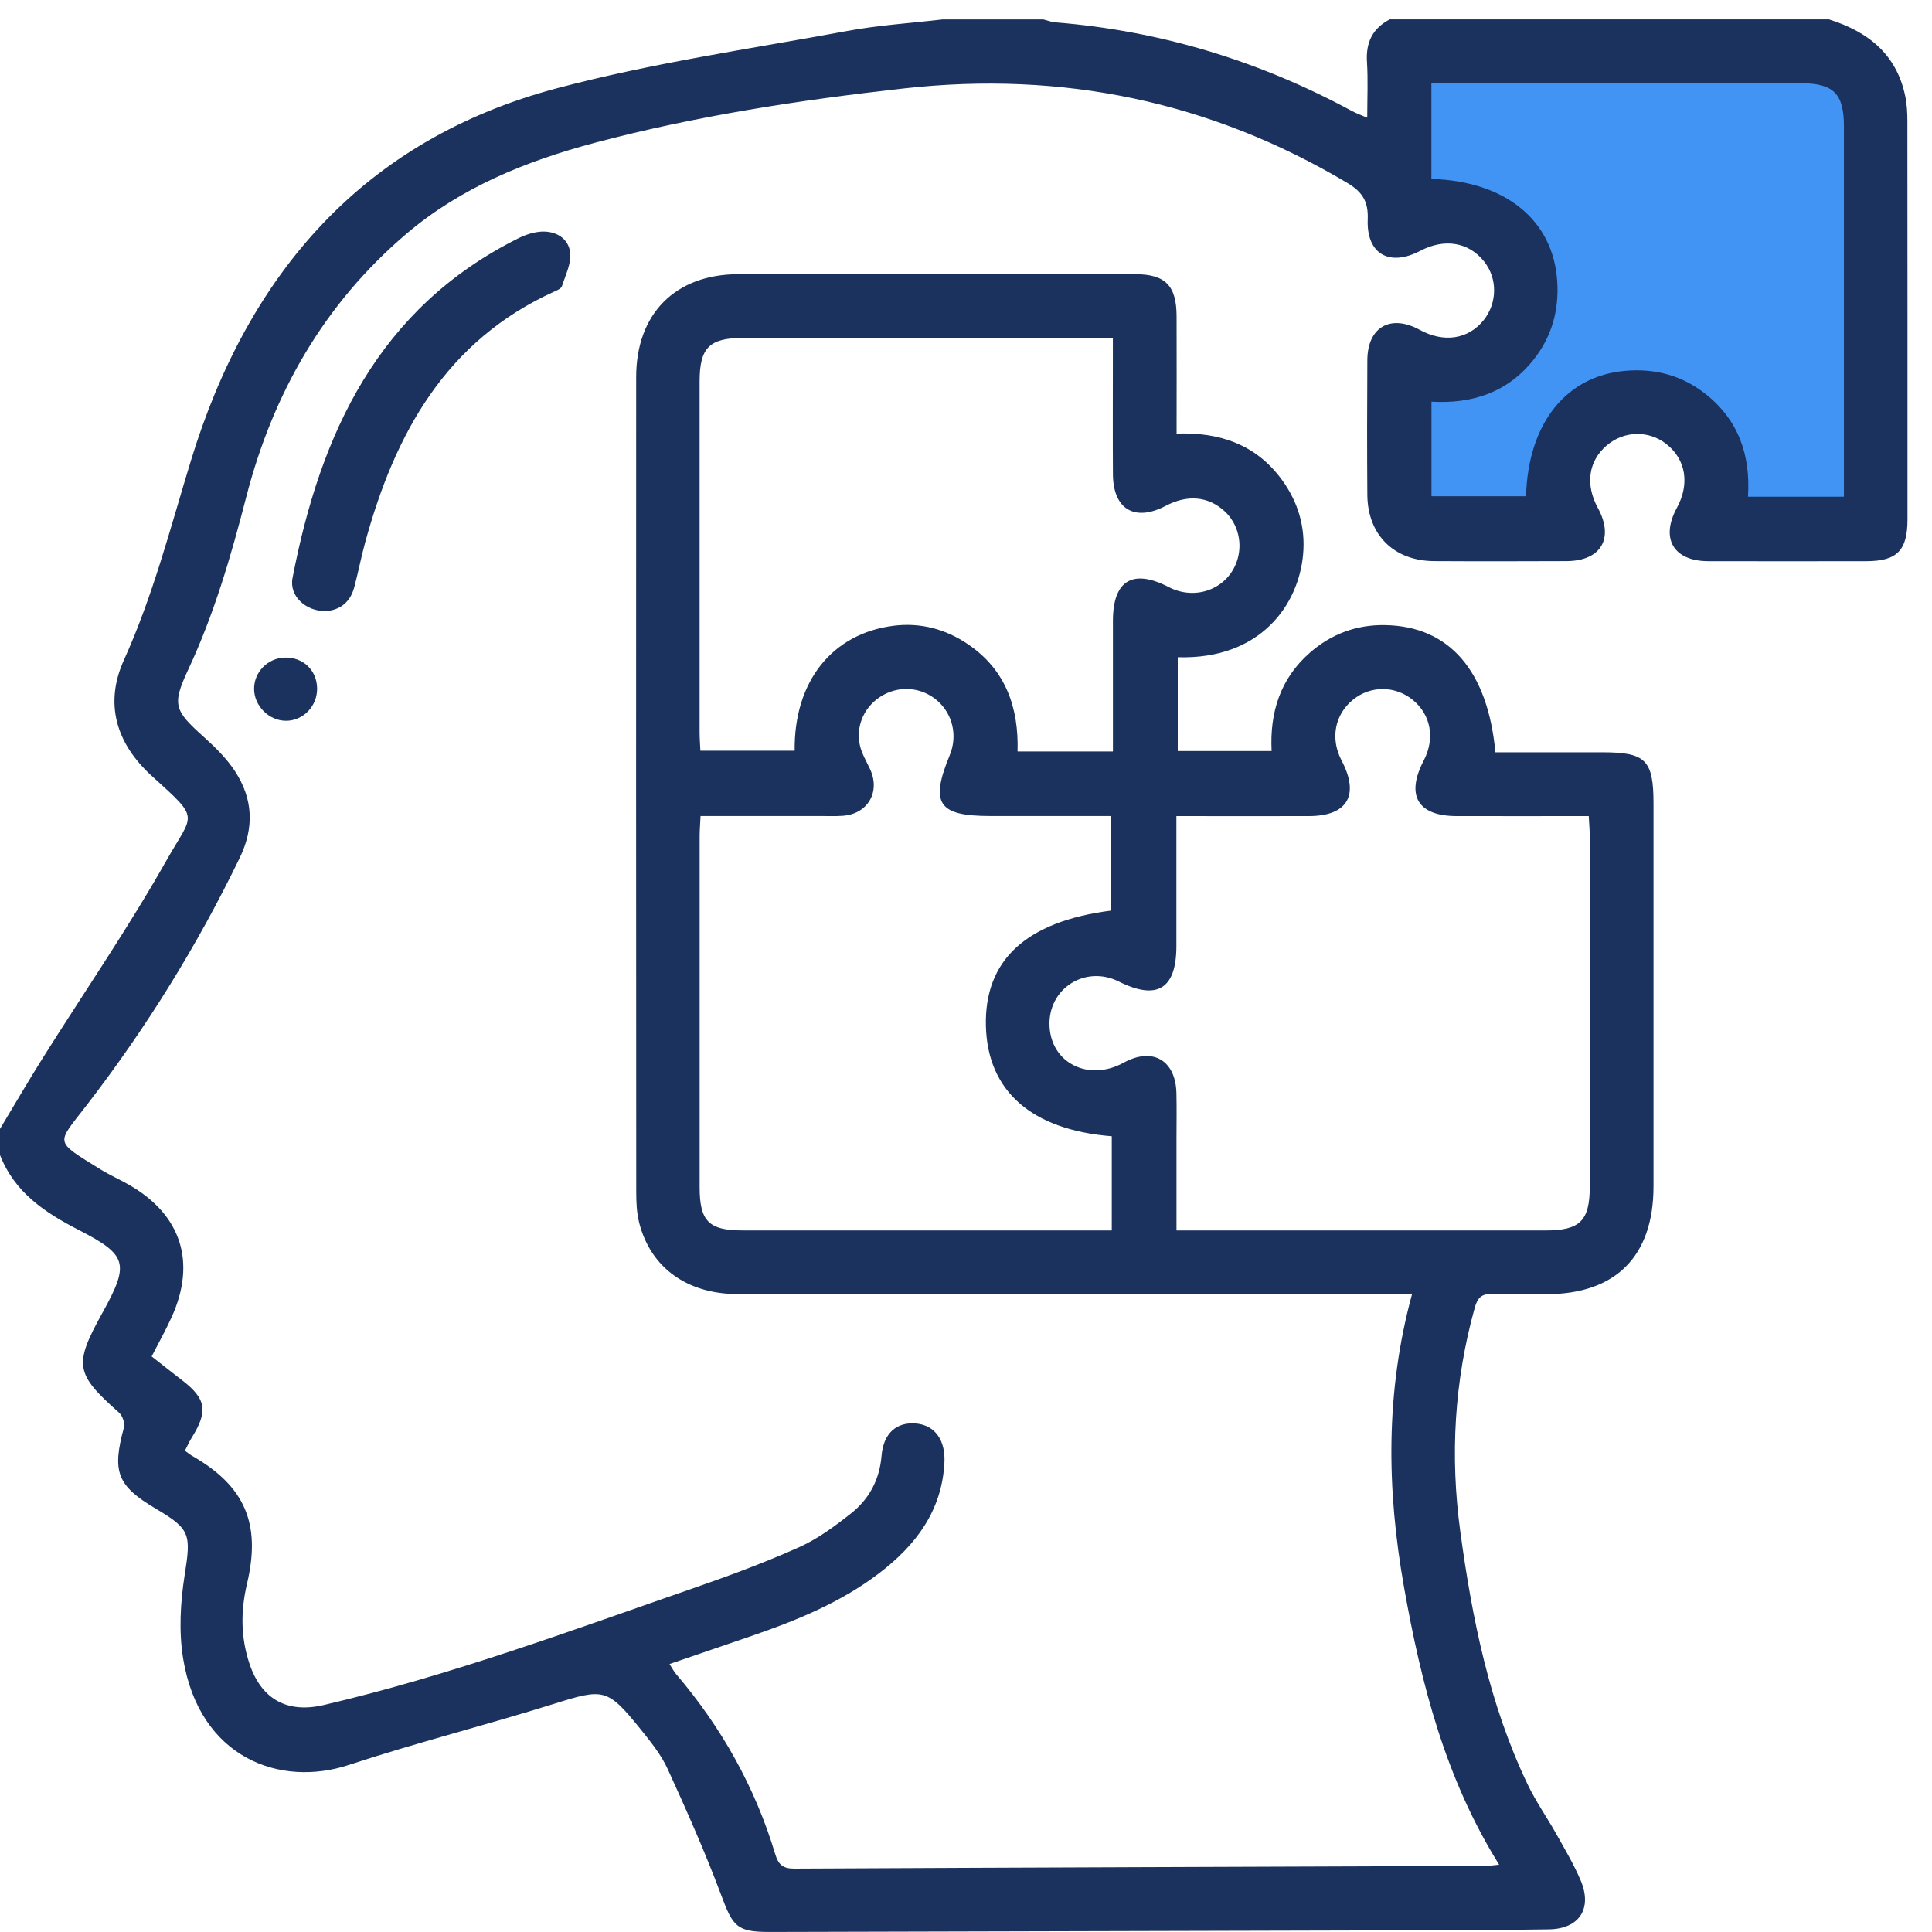 <svg width="60" height="60" viewBox="0 0 60 60" fill="none" xmlns="http://www.w3.org/2000/svg">
<path d="M43 6.602L44 1.102H50.5L58.5 2.602V12.602L57 17.102L53 15.602V13.602L49.5 12.602L48.5 17.102L43 15.602V11.102L47 10.102L46.5 7.102L43 6.602Z" fill="#4194F4"/>
<path d="M56.809 0.605C58.007 0.981 58.893 1.676 59.166 2.971C59.222 3.233 59.236 3.507 59.236 3.776C59.24 7.893 59.239 12.013 59.239 16.13C59.239 17.096 58.913 17.426 57.964 17.428C56.325 17.431 54.685 17.432 53.046 17.428C51.969 17.424 51.561 16.721 52.076 15.774C52.481 15.03 52.358 14.274 51.757 13.795C51.205 13.356 50.435 13.373 49.894 13.837C49.329 14.322 49.227 15.049 49.624 15.777C50.136 16.718 49.721 17.423 48.645 17.426C47.276 17.431 45.906 17.434 44.538 17.426C43.286 17.418 42.471 16.609 42.464 15.36C42.454 13.969 42.456 12.577 42.464 11.184C42.47 10.155 43.187 9.747 44.096 10.246C44.84 10.653 45.597 10.539 46.075 9.944C46.503 9.411 46.511 8.648 46.09 8.12C45.614 7.52 44.861 7.394 44.11 7.789C43.148 8.293 42.433 7.89 42.476 6.812C42.499 6.251 42.306 5.956 41.834 5.676C37.573 3.142 32.991 2.198 28.07 2.746C24.829 3.108 21.615 3.599 18.462 4.437C16.342 5.001 14.317 5.82 12.625 7.258C10.073 9.426 8.476 12.217 7.647 15.436C7.174 17.273 6.649 19.077 5.843 20.8C5.33 21.9 5.421 22.069 6.332 22.889C6.686 23.208 7.038 23.554 7.298 23.951C7.854 24.802 7.904 25.694 7.445 26.641C6.128 29.364 4.546 31.915 2.702 34.309C1.747 35.551 1.656 35.405 3.109 36.309C3.402 36.492 3.724 36.631 4.024 36.805C5.631 37.733 6.101 39.202 5.332 40.902C5.149 41.304 4.933 41.69 4.71 42.125C5.033 42.378 5.345 42.627 5.664 42.872C6.403 43.439 6.466 43.827 5.958 44.642C5.879 44.769 5.818 44.907 5.743 45.053C5.831 45.116 5.888 45.166 5.951 45.203C7.598 46.142 8.114 47.306 7.673 49.176C7.472 50.027 7.471 50.853 7.754 51.686C8.125 52.777 8.924 53.215 10.051 52.952C14.018 52.027 17.826 50.607 21.665 49.276C22.736 48.904 23.802 48.505 24.837 48.041C25.407 47.783 25.931 47.394 26.427 47.002C26.99 46.557 27.315 45.959 27.377 45.214C27.434 44.507 27.848 44.152 28.455 44.209C29.034 44.262 29.367 44.727 29.33 45.423C29.253 46.917 28.445 47.982 27.315 48.848C26.104 49.775 24.712 50.336 23.285 50.825C22.467 51.106 21.648 51.385 20.793 51.678C20.876 51.808 20.927 51.909 21 51.994C22.408 53.646 23.45 55.501 24.076 57.584C24.174 57.91 24.316 58.034 24.673 58.032C31.827 57.996 38.981 57.975 46.136 57.948C46.248 57.948 46.361 57.928 46.557 57.91C44.889 55.236 44.138 52.303 43.603 49.29C43.068 46.269 43.017 43.263 43.852 40.191C43.555 40.191 43.332 40.191 43.11 40.191C36.379 40.191 29.649 40.194 22.918 40.189C21.34 40.189 20.207 39.371 19.851 37.976C19.771 37.663 19.759 37.327 19.759 37C19.754 28.571 19.753 20.14 19.757 11.71C19.757 9.742 20.975 8.518 22.929 8.515C27.036 8.507 31.145 8.51 35.252 8.515C36.191 8.515 36.537 8.87 36.54 9.82C36.545 11.016 36.54 12.213 36.54 13.466C37.874 13.417 38.999 13.801 39.8 14.886C40.312 15.58 40.548 16.369 40.468 17.229C40.326 18.771 39.157 20.488 36.576 20.411V23.323H39.491C39.431 22.128 39.758 21.077 40.68 20.27C41.346 19.686 42.133 19.397 43.014 19.413C45 19.445 46.203 20.817 46.441 23.363C47.545 23.363 48.656 23.363 49.768 23.363C51.111 23.363 51.351 23.604 51.351 24.956C51.351 28.919 51.351 32.884 51.351 36.846C51.351 39.01 50.18 40.188 48.033 40.192C47.474 40.192 46.914 40.209 46.356 40.186C46.027 40.172 45.889 40.288 45.8 40.611C45.164 42.897 45.031 45.211 45.35 47.559C45.718 50.266 46.252 52.929 47.441 55.414C47.698 55.952 48.046 56.445 48.338 56.966C48.601 57.437 48.88 57.903 49.089 58.398C49.46 59.275 49.044 59.904 48.104 59.918C46.678 59.94 45.251 59.944 43.824 59.948C37.191 59.966 30.556 59.983 23.923 59.999C22.886 60.002 22.764 59.837 22.405 58.875C21.907 57.542 21.329 56.237 20.737 54.942C20.532 54.492 20.205 54.089 19.892 53.7C18.858 52.42 18.748 52.431 17.193 52.918C15.081 53.578 12.931 54.122 10.83 54.813C8.7 55.515 6.191 54.599 5.687 51.506C5.551 50.669 5.601 49.77 5.733 48.927C5.933 47.658 5.922 47.492 4.849 46.86C3.636 46.144 3.473 45.711 3.849 44.332C3.885 44.199 3.804 43.968 3.698 43.872C2.336 42.663 2.285 42.392 3.172 40.786C3.181 40.769 3.192 40.753 3.201 40.736C4.024 39.239 3.953 38.973 2.445 38.198C1.397 37.66 0.45 37.031 0 35.87C0 35.599 0 35.329 0 35.058C0.445 34.319 0.878 33.573 1.337 32.843C2.619 30.804 3.988 28.814 5.171 26.719C6.009 25.235 6.239 25.479 4.724 24.107C3.597 23.087 3.24 21.843 3.848 20.499C4.752 18.502 5.29 16.397 5.927 14.312C7.701 8.495 11.292 4.335 17.302 2.739C20.252 1.955 23.296 1.519 26.304 0.963C27.282 0.781 28.284 0.719 29.275 0.603C30.317 0.603 31.357 0.603 32.399 0.603C32.529 0.634 32.655 0.685 32.787 0.695C36.05 0.958 39.112 1.893 41.989 3.449C42.117 3.518 42.255 3.566 42.461 3.656C42.461 3.035 42.488 2.48 42.453 1.93C42.413 1.324 42.621 0.884 43.159 0.602H56.813L56.809 0.605ZM36.534 25.344C36.534 26.75 36.534 28.062 36.534 29.375C36.534 30.712 35.94 31.078 34.747 30.483C33.697 29.959 32.536 30.708 32.594 31.873C32.649 33.023 33.818 33.596 34.895 33.003C35.793 32.509 36.514 32.922 36.535 33.955C36.546 34.418 36.537 34.883 36.537 35.346C36.537 36.285 36.537 37.226 36.537 38.213H37.18C40.785 38.213 44.39 38.213 47.996 38.213C49.072 38.213 49.372 37.914 49.372 36.837C49.373 33.223 49.372 29.609 49.372 25.993C49.372 25.79 49.352 25.586 49.34 25.344C47.925 25.344 46.579 25.347 45.231 25.344C44.026 25.341 43.652 24.701 44.215 23.619C44.572 22.934 44.439 22.196 43.875 21.736C43.325 21.287 42.556 21.287 42.011 21.736C41.447 22.201 41.31 22.943 41.666 23.621C42.227 24.693 41.85 25.341 40.654 25.344C39.309 25.349 37.962 25.344 36.534 25.344ZM34.563 23.337C34.563 21.933 34.561 20.603 34.563 19.273C34.566 18.024 35.18 17.655 36.296 18.232C37.12 18.658 38.09 18.303 38.401 17.463C38.608 16.902 38.458 16.264 38.026 15.872C37.519 15.411 36.879 15.354 36.203 15.709C35.242 16.214 34.569 15.817 34.563 14.729C34.555 13.552 34.561 12.372 34.561 11.194C34.561 10.974 34.561 10.753 34.561 10.495H33.938C30.315 10.495 26.693 10.495 23.07 10.495C22.031 10.495 21.727 10.802 21.727 11.842C21.725 15.475 21.727 19.106 21.727 22.739C21.727 22.926 21.742 23.115 21.751 23.314H24.679C24.654 21.164 25.84 19.675 27.752 19.433C28.585 19.328 29.364 19.535 30.058 20.005C31.235 20.8 31.641 21.978 31.601 23.337H34.56H34.563ZM21.756 25.344C21.745 25.592 21.728 25.781 21.728 25.968C21.728 29.603 21.727 33.235 21.728 36.87C21.728 37.925 22.012 38.212 23.059 38.212C26.684 38.212 30.307 38.212 33.932 38.212H34.527V35.287C32.036 35.089 30.671 33.885 30.618 31.867C30.566 29.818 31.866 28.617 34.507 28.279V25.342C33.22 25.342 31.986 25.342 30.754 25.342C29.133 25.342 28.876 24.955 29.497 23.447C29.743 22.849 29.587 22.173 29.108 21.758C28.639 21.352 27.982 21.282 27.435 21.581C26.872 21.889 26.565 22.508 26.704 23.143C26.761 23.401 26.905 23.638 27.018 23.881C27.35 24.586 26.954 25.279 26.175 25.335C25.945 25.352 25.713 25.342 25.481 25.342C24.252 25.342 23.023 25.342 21.754 25.342L21.756 25.344ZM44.455 5.556C46.767 5.629 48.24 6.847 48.361 8.736C48.42 9.643 48.189 10.46 47.624 11.173C46.817 12.191 45.719 12.546 44.456 12.475V15.411H47.392C47.458 13.135 48.645 11.662 50.502 11.514C51.403 11.442 52.225 11.658 52.943 12.216C53.985 13.026 54.371 14.131 54.285 15.425H57.265V14.833C57.265 11.199 57.265 7.565 57.265 3.93C57.265 2.903 56.945 2.584 55.914 2.584C52.289 2.584 48.664 2.584 45.039 2.584C44.852 2.584 44.665 2.584 44.453 2.584V5.558L44.455 5.556Z" fill="#1A325D"/>
<path d="M10.125 18.978C9.501 18.99 8.975 18.514 9.085 17.949C9.952 13.454 11.75 9.569 16.1 7.399C16.318 7.291 16.57 7.207 16.811 7.193C17.264 7.168 17.653 7.401 17.707 7.841C17.748 8.176 17.562 8.542 17.452 8.887C17.429 8.96 17.309 9.013 17.222 9.051C13.849 10.575 12.268 13.46 11.342 16.839C11.215 17.304 11.125 17.778 11 18.243C10.875 18.708 10.553 18.945 10.127 18.978H10.125Z" fill="#1A325D"/>
<path d="M8.888 22.384C8.359 22.39 7.889 21.922 7.891 21.39C7.891 20.871 8.314 20.439 8.838 20.422C9.406 20.403 9.837 20.807 9.848 21.37C9.858 21.923 9.427 22.379 8.888 22.385V22.384Z" fill="#1A325D"/>
</svg>
